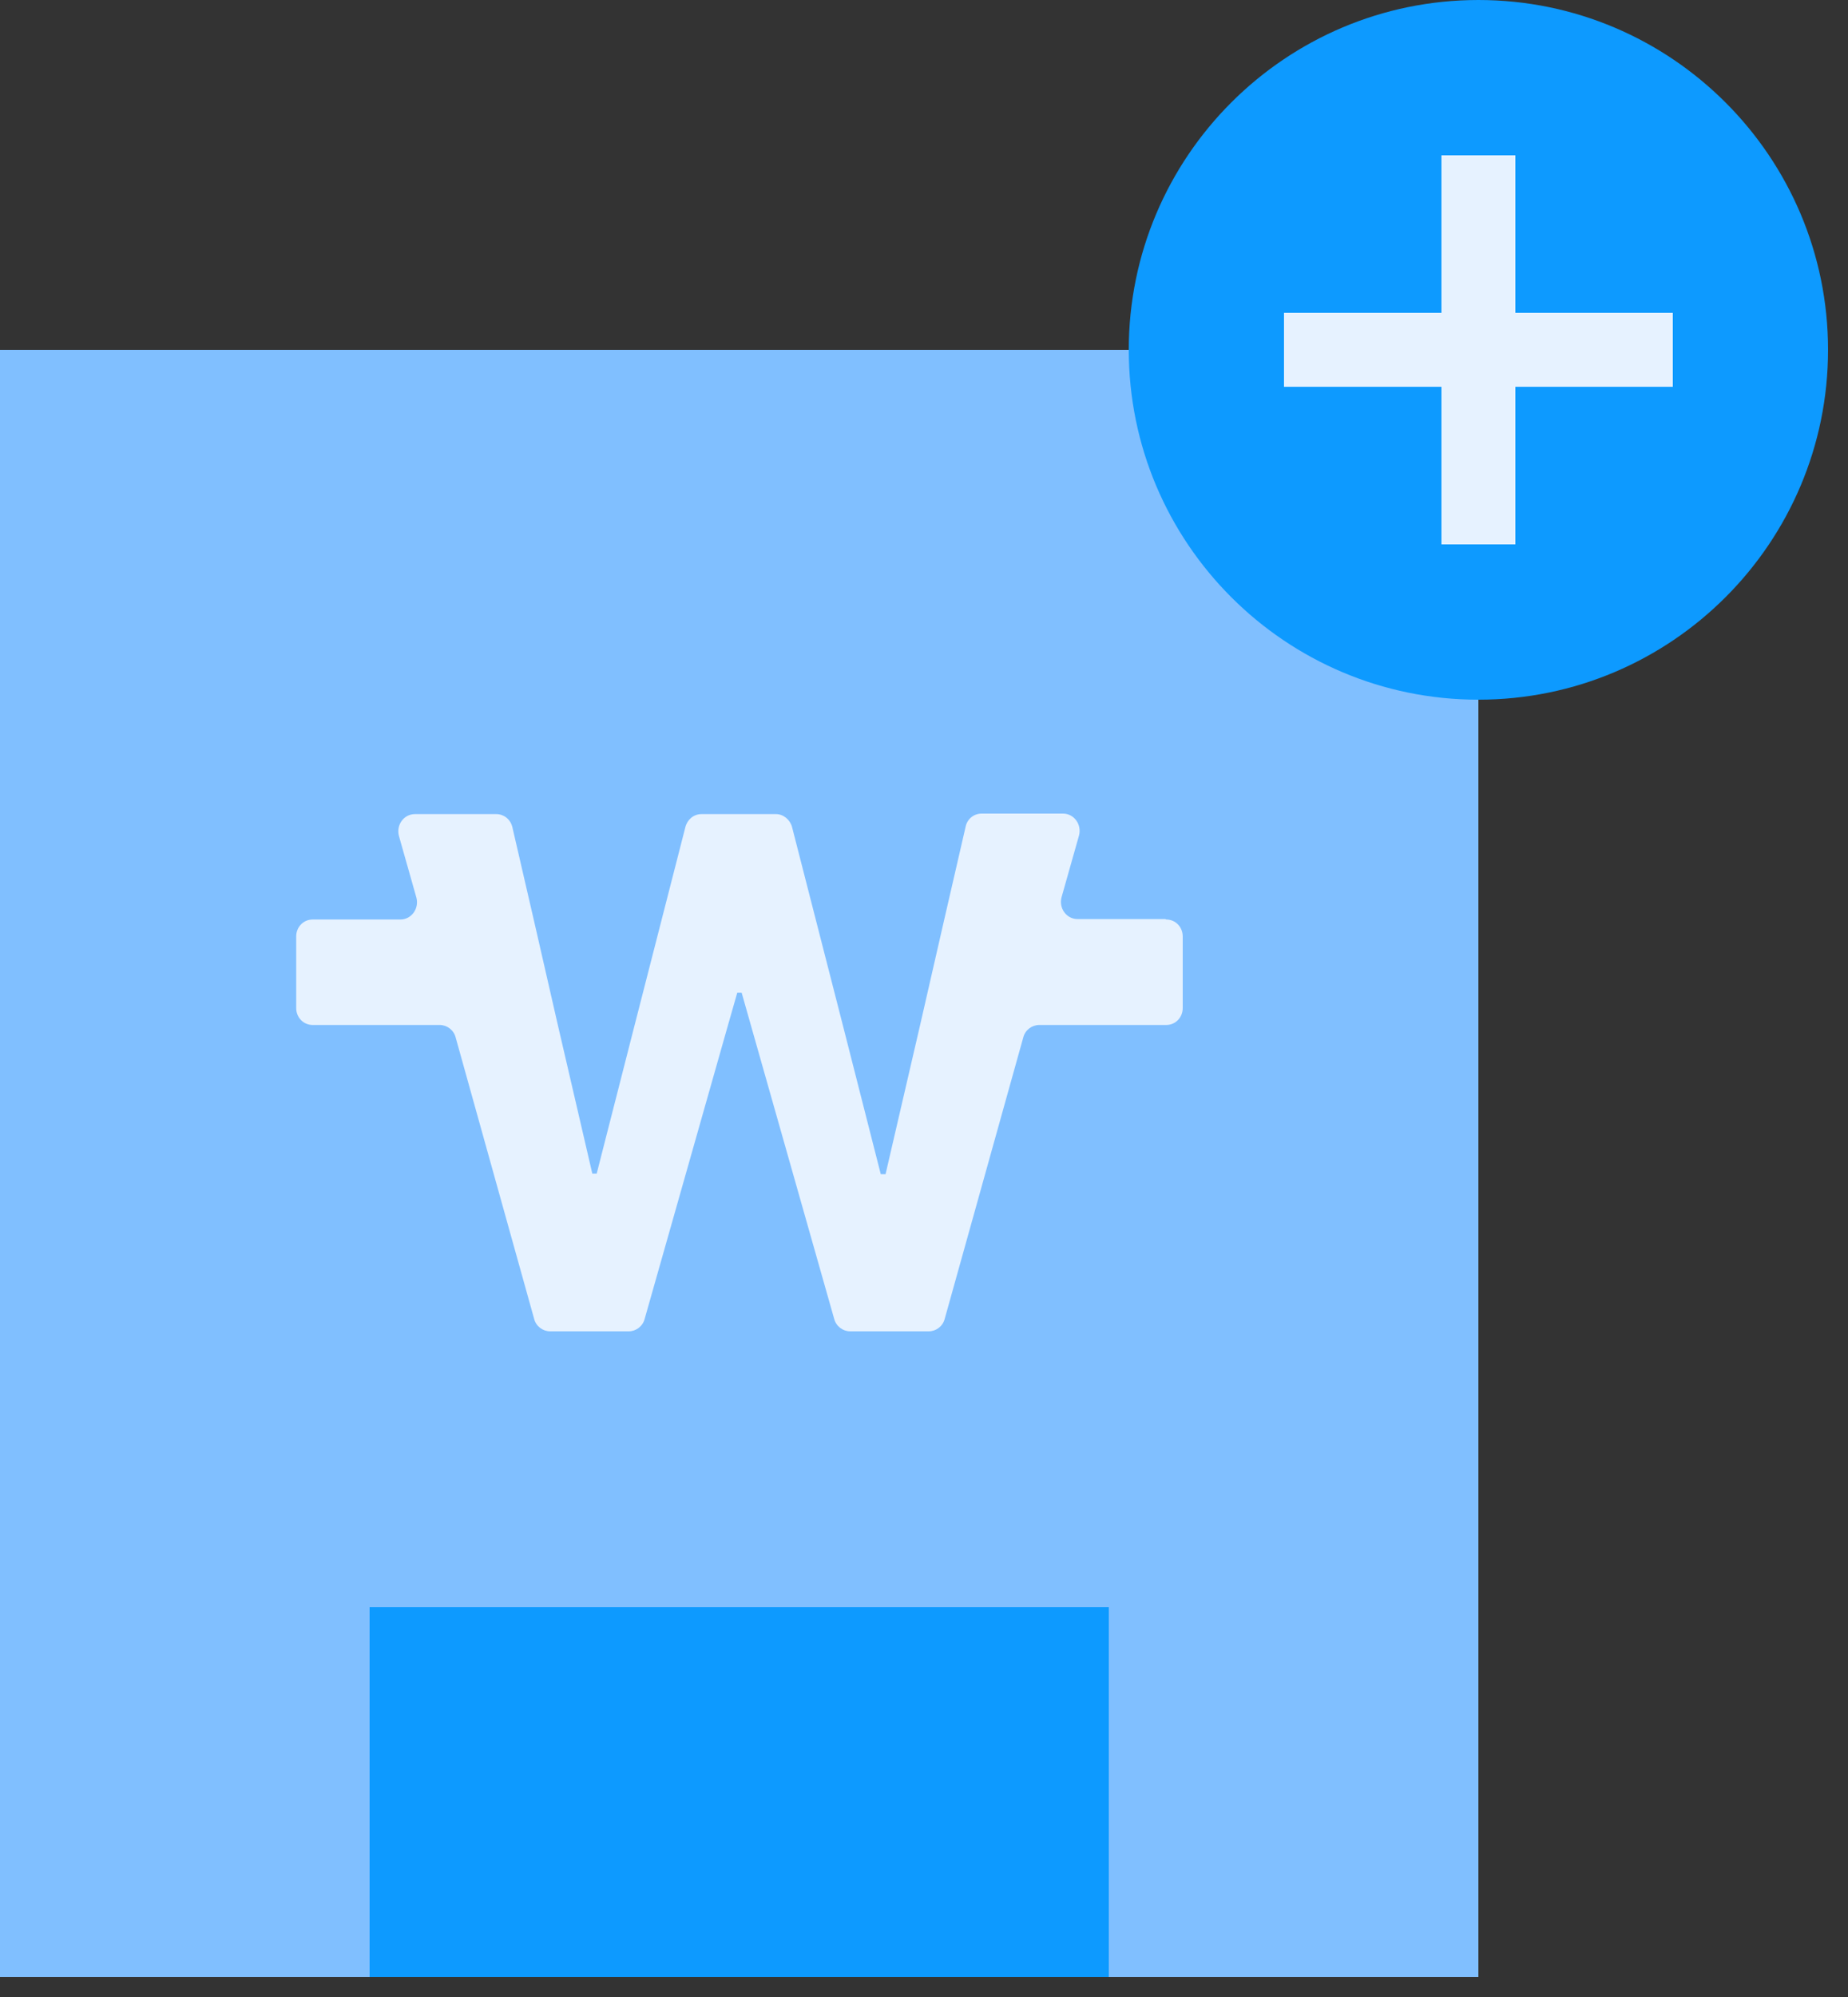 <svg width="25" height="27" viewBox="0 0 25 27" fill="none" xmlns="http://www.w3.org/2000/svg">
<rect x="0" y="0" width="25" height="27" fill="#333333" stroke="none"/>
<path d="M0 26.73V4.73H20V26.73H0Z" fill="#80BFFF"/>
<path d="M15 21.73H5V26.73H15V21.73Z" fill="#0D9AFF"/>
<path d="M20 0C17.39 0 15.27 2.12 15.27 4.73C15.27 7.34 17.39 9.46 20 9.46C22.61 9.46 24.73 7.34 24.73 4.73C24.73 2.12 22.61 0 20 0ZM22.63 5.23H20.5V7.36H19.5V5.23H17.37V4.23H19.5V2.1H20.5V4.23H22.63V5.23Z" fill="#0D9AFF"/>
<path d="M20.5 2.1H19.5V4.23H17.37V5.23H19.5V7.36H20.5V5.23H22.63V4.23H20.5V2.1Z" fill="#E6F2FF"/>
<path d="M15.764 12.426H14.577C14.426 12.426 14.321 12.278 14.361 12.13L14.597 11.296C14.636 11.148 14.531 11 14.38 11H13.279C13.174 11 13.082 11.074 13.062 11.182L12.774 12.432L12.446 13.865L11.98 15.875H11.915L11.403 13.865L10.715 11.182C10.688 11.081 10.597 11.007 10.498 11.007H9.489C9.384 11.007 9.298 11.081 9.272 11.182L8.584 13.865L8.072 15.868H8.013L7.548 13.865L7.22 12.432L6.931 11.182C6.905 11.074 6.813 11.007 6.715 11.007H5.613C5.462 11.007 5.357 11.155 5.397 11.303L5.633 12.136C5.672 12.284 5.567 12.432 5.416 12.432H4.23C4.105 12.432 4.007 12.533 4.007 12.661V13.629C4.007 13.757 4.105 13.858 4.23 13.858H5.948C6.046 13.858 6.138 13.925 6.164 14.026L7.226 17.832C7.252 17.933 7.344 18 7.443 18H8.505C8.603 18 8.695 17.933 8.721 17.832L9.849 13.858L9.974 13.421H10.033L10.157 13.858L11.285 17.832C11.312 17.933 11.403 18 11.502 18H12.564C12.662 18 12.754 17.933 12.78 17.832L13.843 14.026C13.869 13.925 13.961 13.858 14.059 13.858H15.777C15.902 13.858 16 13.757 16 13.629V12.661C16 12.533 15.902 12.432 15.777 12.432L15.764 12.426Z" fill="#E6F2FF"/>
</svg>
